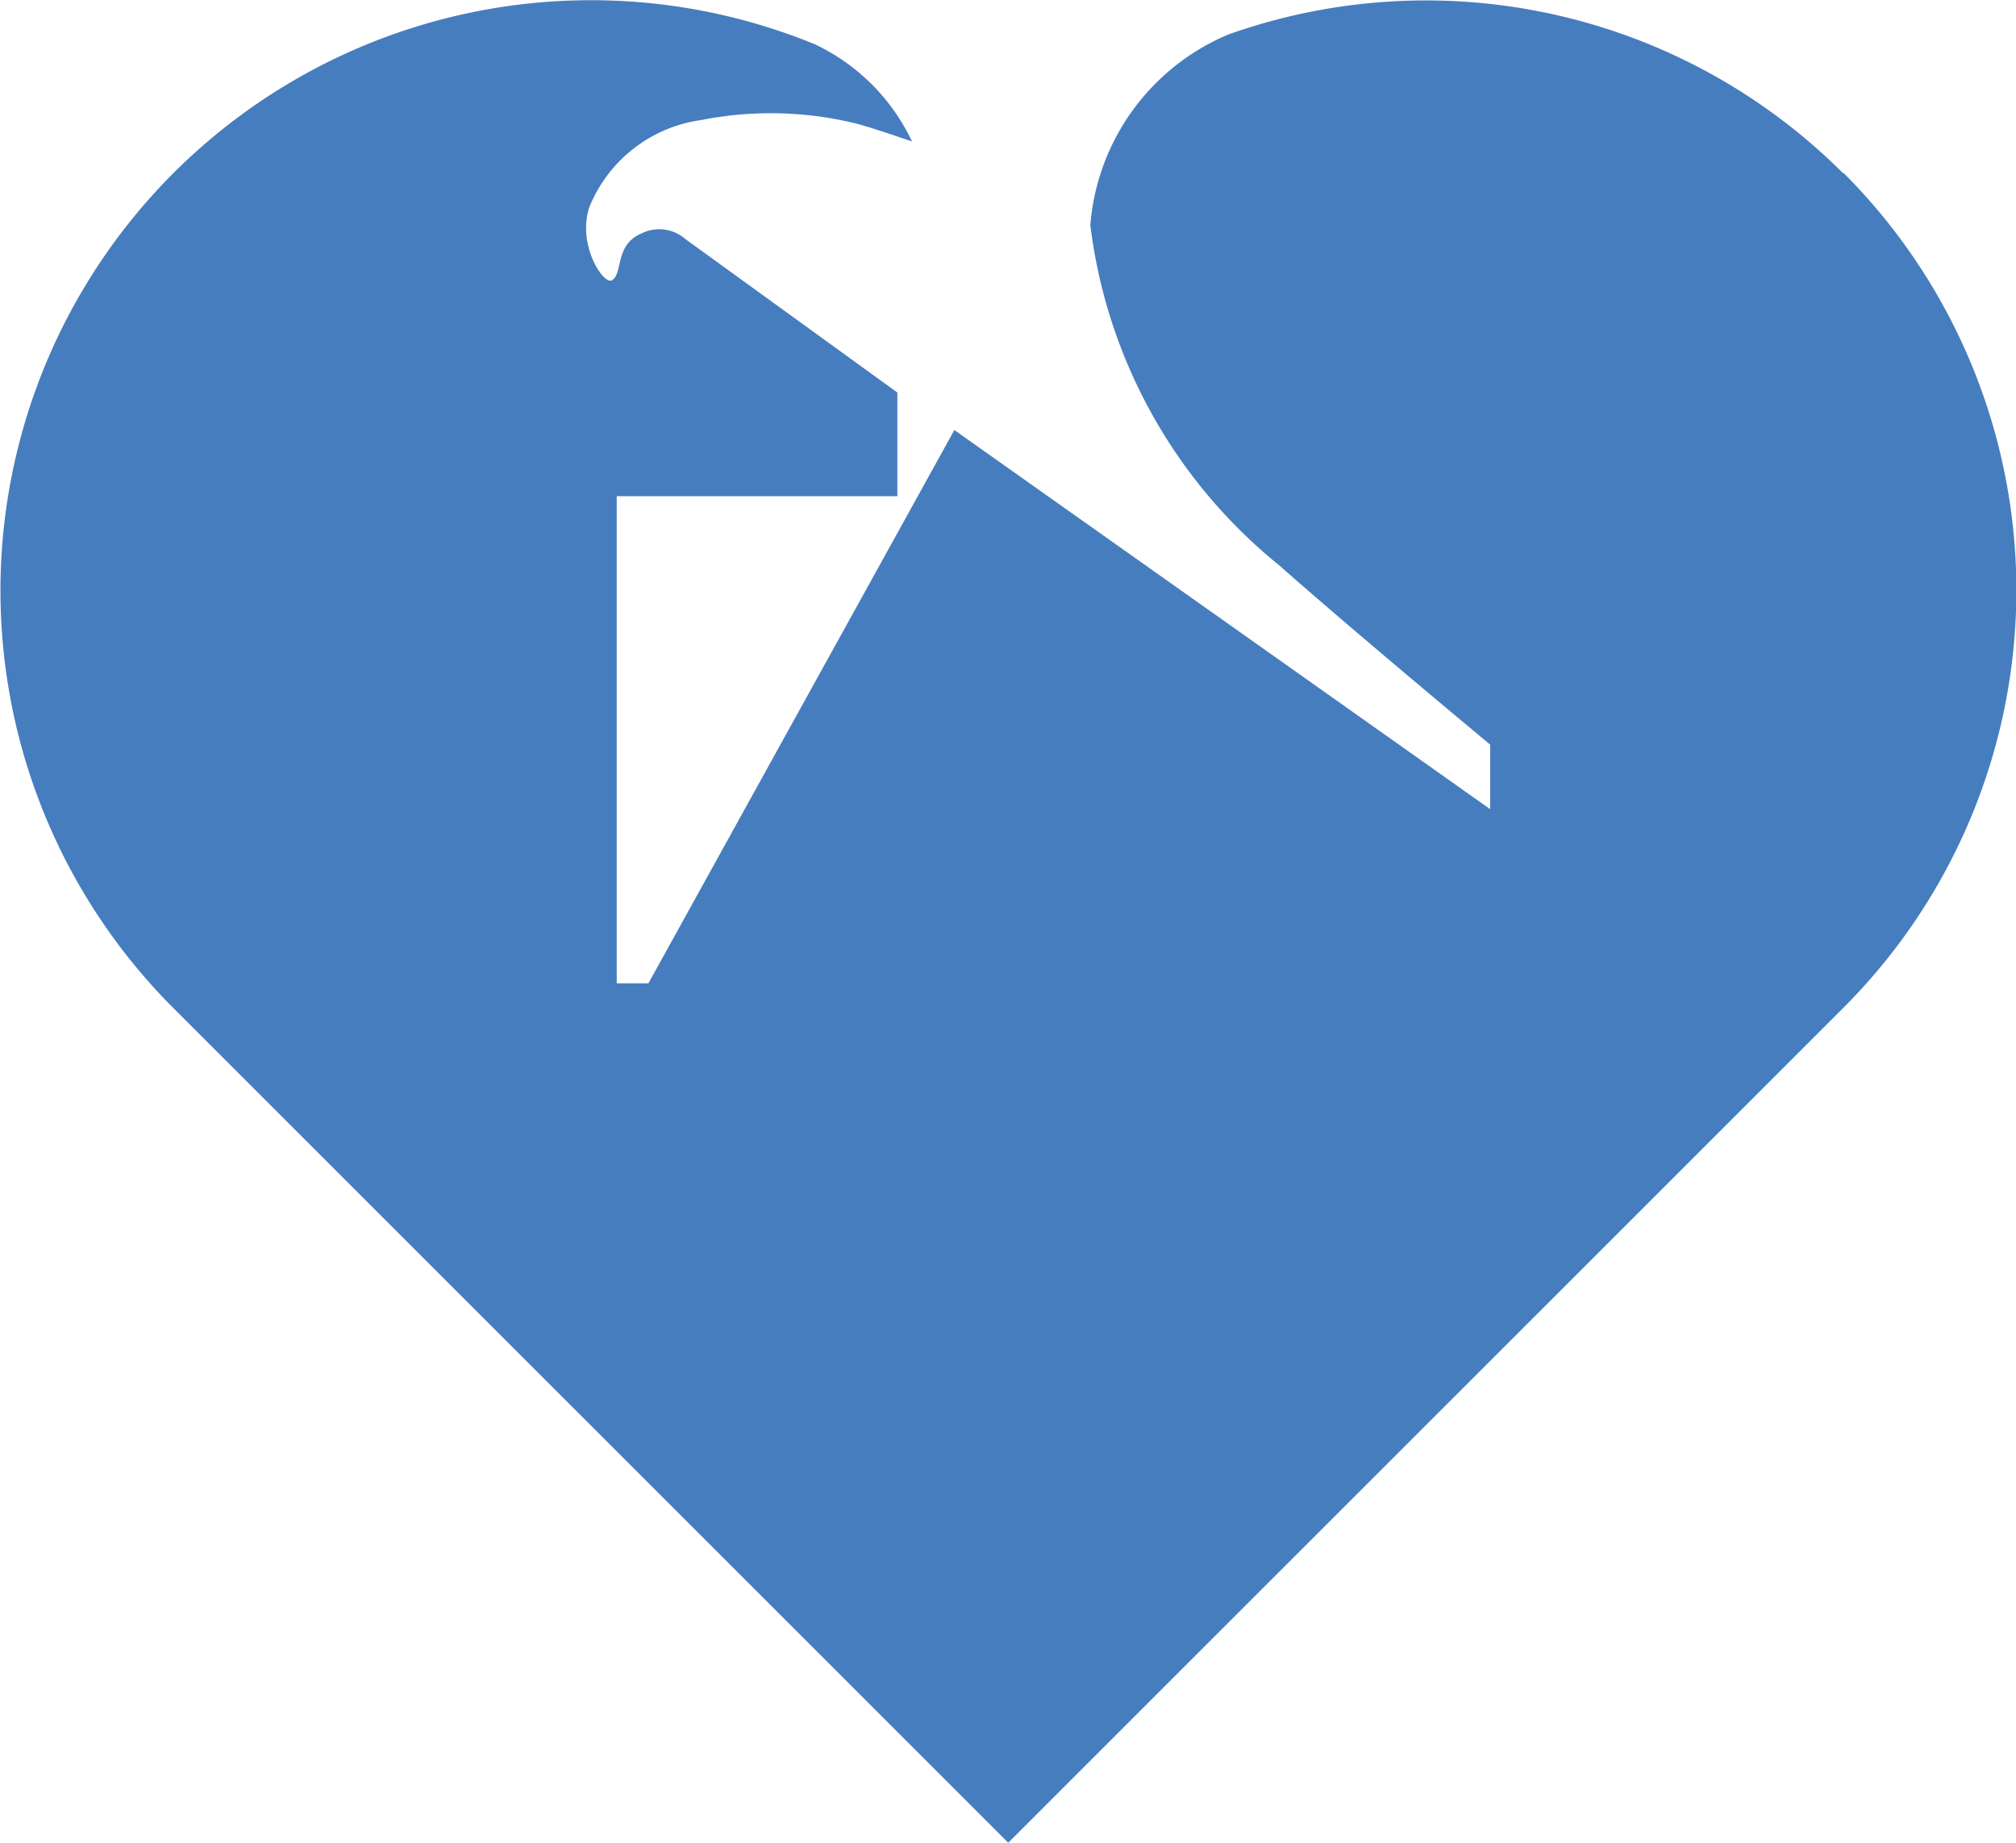<svg xmlns="http://www.w3.org/2000/svg" width="16.236" height="14.844" viewBox="0 0 16.236 14.844">
  <g id="header_ic_spirit_club" transform="translate(-1071.48 -708.514)">
    <path id="Trazado_2001" data-name="Trazado 2001" d="M11.984-2.9A4.751,4.751,0,0,0,7.031-4.019,1.823,1.823,0,0,0,5.92-2.484,4.179,4.179,0,0,0,7.44.256c.629.556,1.7,1.445,1.7,1.445v.52L4.825-.833,2.361,3.624H2.106V-.3h2.26v-.835L2.659-2.371A.32.32,0,0,0,2.3-2.414c-.212.093-.142.321-.233.375C2-2,1.784-2.325,1.886-2.63a1.141,1.141,0,0,1,.9-.7A2.885,2.885,0,0,1,4-3.31c.14.032.484.153.484.153A1.639,1.639,0,0,0,3.7-3.941,4.756,4.756,0,0,0-1.467,3.821l6.726,6.726,6.726-6.726h0a4.756,4.756,0,0,0,0-6.726Z" transform="translate(1074.341 712.811)" fill="#467dbf"/>
  </g>
</svg>
